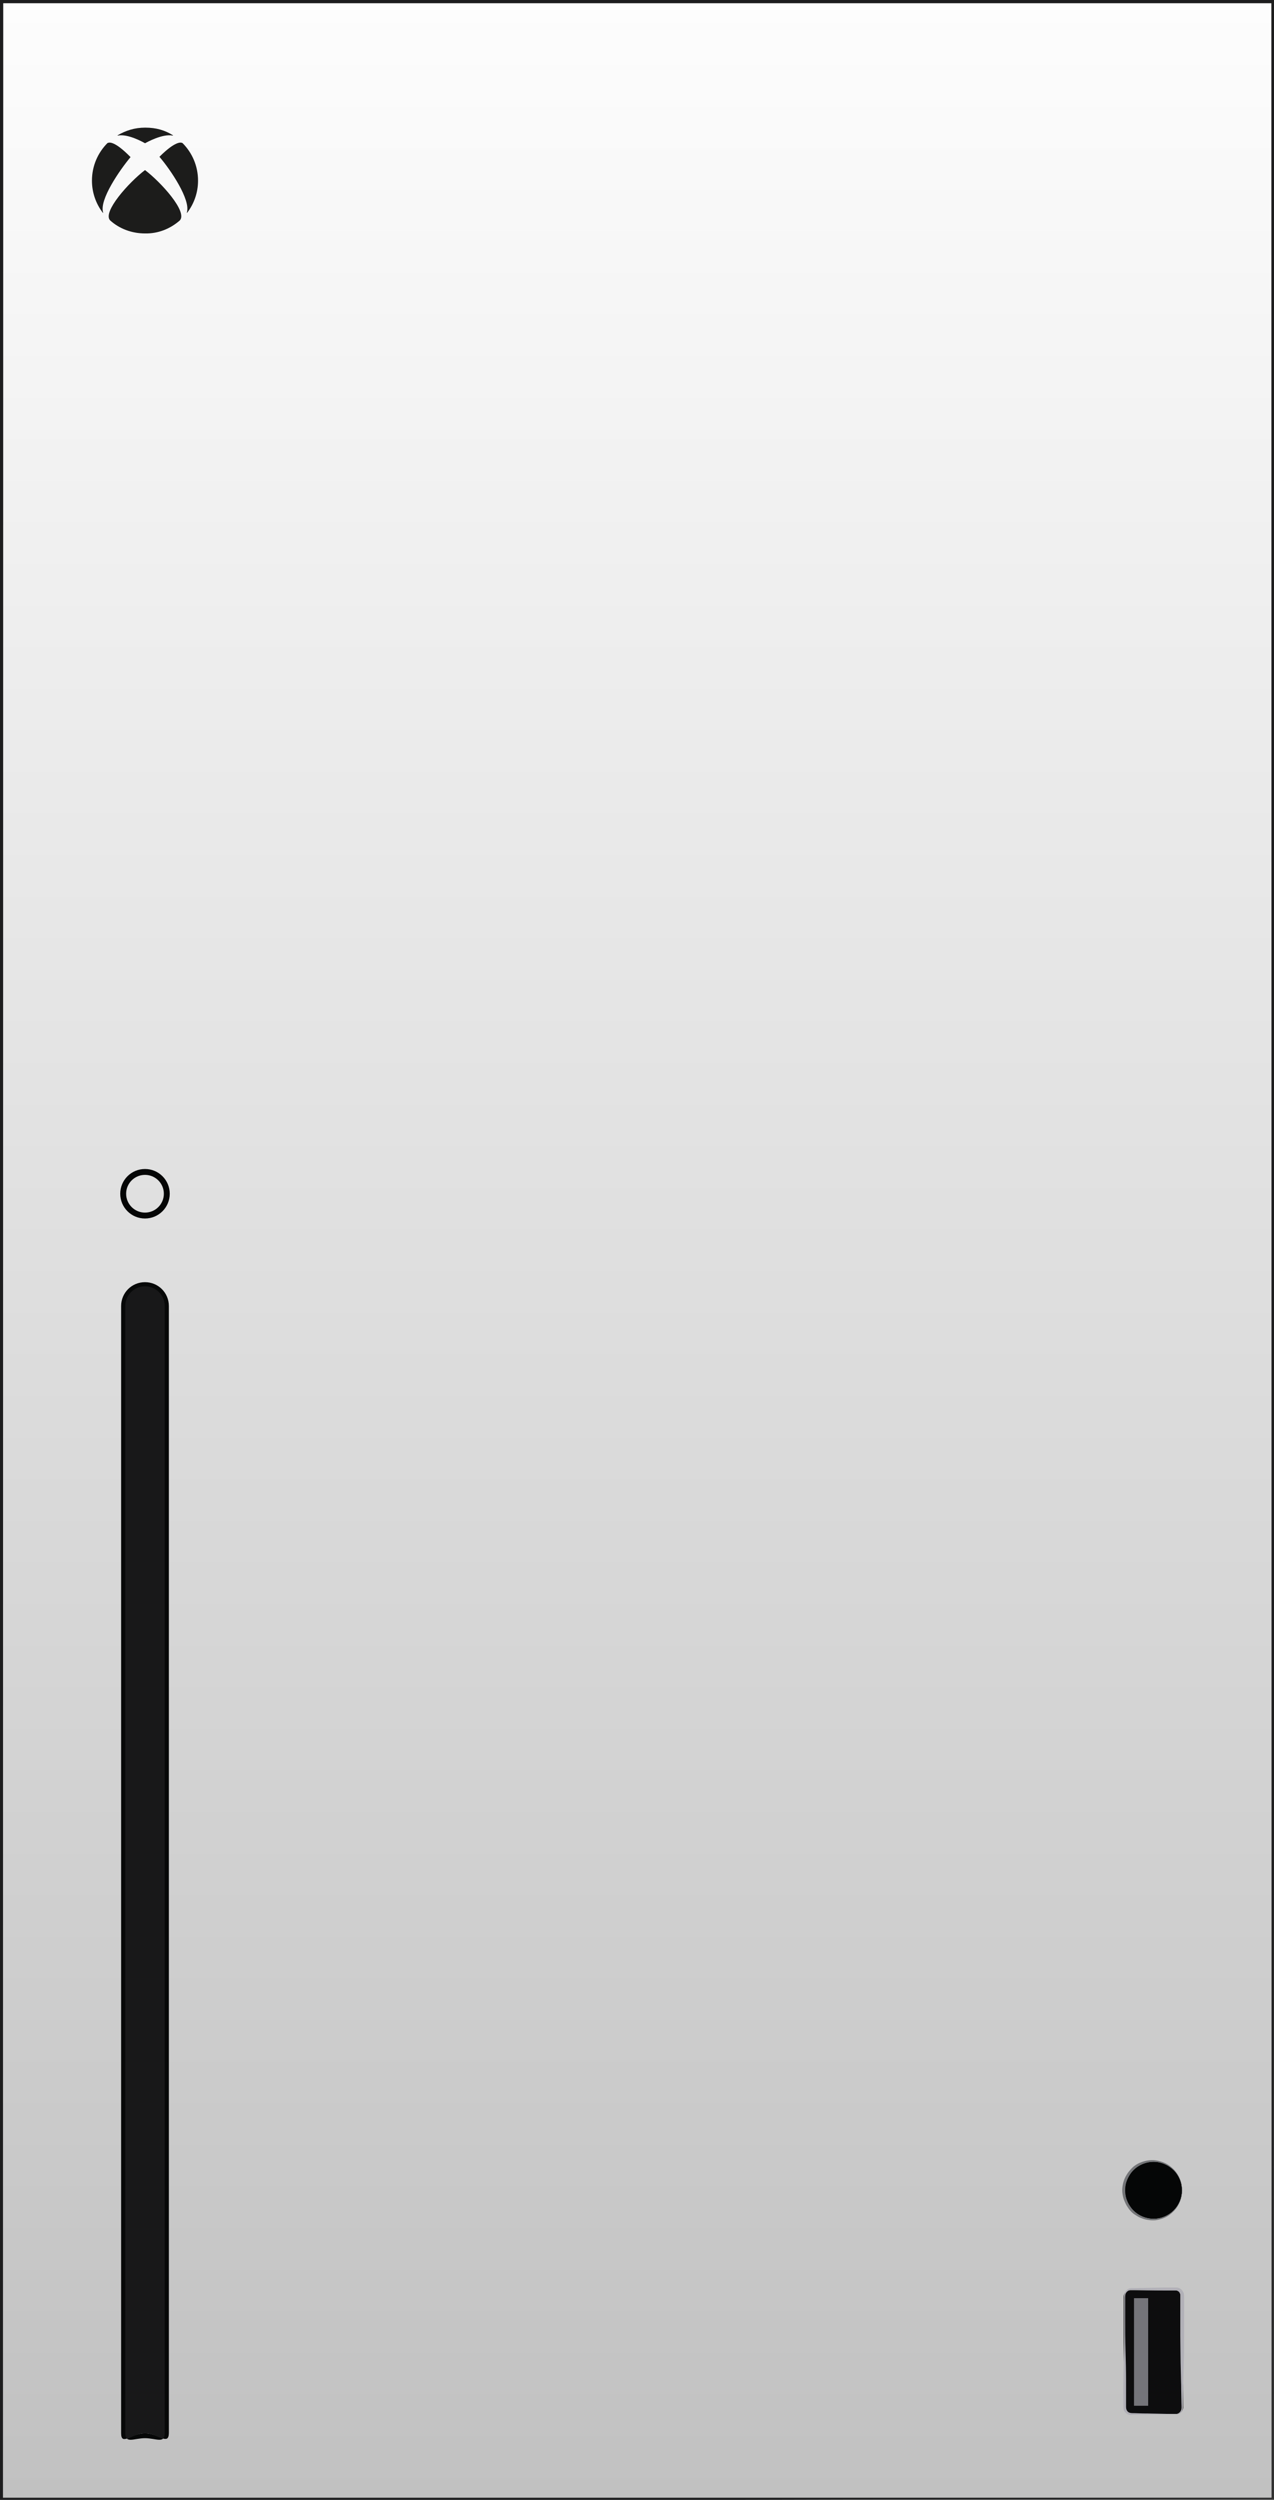 <?xml version="1.0" encoding="utf-8"?>
<!-- Generator: Adobe Illustrator 19.0.0, SVG Export Plug-In . SVG Version: 6.00 Build 0)  -->
<svg version="1.1" id="Layer_3" xmlns="http://www.w3.org/2000/svg" xmlns:xlink="http://www.w3.org/1999/xlink" x="0px" y="0px"
	 viewBox="0 0 432.3 848.1" style="enable-background:new 0 0 432.3 848.1;" xml:space="preserve">
<rect x="0" y="0" width="432.3" height="848.1" fill="#333333" stroke="none"/>
<style type="text/css">
	.st0{fill:url(#XMLID_33_);}
	.st1{fill:#1D1D1E;}
	.st2{fill:none;stroke:#050606;stroke-width:2;stroke-miterlimit:10;}
	.st3{fill:#050606;}
	.st4{fill:#747578;}
	.st5{fill:#0D0D0E;}
	.st6{fill:#B1B0B7;}
	.st7{fill:#75757A;}
	.st8{fill:#1C1C1B;}
	.st9{fill:#181819;}
	.st10{fill:#070808;}
</style>
<g id="XMLID_108_">
	<linearGradient id="XMLID_33_" gradientUnits="userSpaceOnUse" x1="216.239" y1="0.899" x2="216.239" y2="847.536">
		<stop  offset="0" style="stop-color:#FDFDFD"/>
		<stop  offset="1" style="stop-color:#C1C1C1"/>
	</linearGradient>
	<rect id="XMLID_97_" x="0.9" y="0.9" class="st0" width="430.7" height="846.6"/>
	<g id="XMLID_93_">
		<path id="XMLID_94_" class="st1" d="M431.7,847.6l-215.4,0.6l-107.7,0.3L0.9,848.6l-1,0l0-1L-0.9,0.9l0-1.8l1.8,0l430.7,0.4l1.4,0
			l0,1.4l-0.4,423.3L432.5,530l-0.3,105.8L431.7,847.6z M431.5,847.4L431.4,0.9l0.2,0.2L0.9,1.1l0.2-0.2L1,847.5l-0.1-0.1
			L431.5,847.4z"/>
	</g>
</g>
<circle id="XMLID_107_" class="st2" cx="49.2" cy="405" r="7.4"/>
<g id="XMLID_78_">
	<circle id="XMLID_87_" class="st3" cx="391.4" cy="743.1" r="9.7"/>
	<path id="XMLID_70_" class="st4" d="M401.1,743.1c0,0,0,0.2,0,0.7c0,0.2,0,0.5-0.1,0.8c0,0.3-0.1,0.7-0.2,1.1
		c-0.2,0.8-0.6,1.8-1.2,2.8c-0.6,1-1.5,2-2.7,2.9c-1.2,0.9-2.7,1.5-4.4,1.8c-0.4,0.1-0.8,0.1-1.3,0.1c-0.4,0-0.8,0-1.3-0.1
		c-0.9-0.1-1.8-0.3-2.7-0.7c-0.9-0.3-1.7-0.9-2.5-1.4c-0.8-0.6-1.5-1.4-2-2.2c-0.6-0.8-1-1.8-1.4-2.8c-0.3-1-0.5-2-0.5-3.1
		c0-0.9,0.2-2.1,0.5-3c0.3-1,0.8-1.9,1.4-2.8c0.6-0.8,1.3-1.6,2-2.2c0.8-0.6,1.6-1.1,2.5-1.4c1.8-0.7,3.7-0.9,5.3-0.6
		c1.7,0.3,3.2,0.9,4.4,1.8c1.2,0.9,2.1,1.9,2.7,2.9c0.6,1,1,2,1.2,2.8c0.1,0.4,0.2,0.8,0.2,1.1c0,0.3,0.1,0.6,0.1,0.8
		C401.1,742.9,401.1,743.1,401.1,743.1z M401,743.1c0,0,0-0.2,0-0.7c0-0.2,0-0.5-0.1-0.8c0-0.3-0.1-0.7-0.2-1.1
		c-0.2-0.8-0.6-1.8-1.2-2.7c-0.6-1-1.5-1.9-2.7-2.7c-1.2-0.8-2.7-1.4-4.3-1.6c-1.6-0.2-3.4,0.1-5,0.8c-1.6,0.7-3.1,1.9-4.1,3.5
		c-0.5,0.8-0.9,1.6-1.2,2.5c-0.3,0.9-0.4,1.8-0.4,2.8c0,0.9,0.1,1.9,0.4,2.8c0.3,0.9,0.7,1.8,1.2,2.5c1,1.6,2.5,2.8,4.1,3.5
		c1.6,0.7,3.4,1,5,0.8c1.6-0.2,3.1-0.8,4.3-1.6c1.2-0.8,2.1-1.8,2.7-2.7c0.6-1,1-1.9,1.2-2.7c0.1-0.4,0.2-0.8,0.2-1.1
		c0.1-0.3,0.1-0.6,0.1-0.8C401,743.3,401,743.1,401,743.1z"/>
</g>
<path id="XMLID_75_" class="st5" d="M399.3,819h-15.8c-1.2,0-2.2-1-2.2-2.2v-37.6c0-1.2,1-2.2,2.2-2.2h15.8c1.2,0,2.2,1,2.2,2.2
	v37.6C401.4,818,400.4,819,399.3,819z"/>
<g id="XMLID_69_">
	<g id="XMLID_73_">
		<path id="XMLID_74_" class="st6" d="M398.9,819.1c0,0-1.9,0-5.2,0c-1.6,0-3.6,0.1-5.9,0.1c-1.1,0-2.4,0.1-3.6,0.1
			c-0.6,0.1-1.5,0-2.1-0.6c-0.3-0.3-0.6-0.6-0.7-0.9c-0.2-0.4-0.2-0.8-0.2-1.2c0-2.8-0.1-5.9,0-9.1c0-3.2,0.1-6.6,0.2-10.1
			c0.1-3.5,0.1-7.1,0.1-10.8c0-1.8,0-3.7,0-5.6l0-1.4c0-0.5-0.1-0.9,0.1-1.5c0.3-1,1.2-1.8,2.3-1.8c3.7-0.1,7.5-0.1,11.2-0.2
			c0.9,0,1.8,0,2.8,0c0.5,0,0.9,0,1.4,0c0.6,0,1.1,0.3,1.5,0.6c0.4,0.4,0.7,0.8,0.9,1.4c0.1,0.6,0.1,1,0.1,1.5c0,0.9,0,1.8,0,2.7
			c0,3.5,0,6.9,0,10.1c0,3.2,0,6.3-0.1,9.1c-0.1,2.8-0.1,5.4-0.2,7.7c0,2.3-0.1,4.3-0.1,5.9c0,0.8,0,1.5-0.1,2.2
			c-0.1,0.7-0.5,1.1-0.9,1.4C399.4,819.2,398.9,819.1,398.9,819.1z M398.9,819c0,0,0.5,0.1,1.2-0.4c0.3-0.2,0.7-0.7,0.8-1.3
			c0.1-0.6,0-1.4,0-2.2c0-1.6-0.1-3.6-0.1-5.9c-0.1-2.3-0.1-4.9-0.2-7.7c0-2.8-0.1-5.9-0.1-9.1c0-3.2,0-6.6,0-10.1
			c0-0.9,0-1.8,0-2.7c0-0.4,0-0.9,0-1.2c-0.1-0.3-0.3-0.7-0.5-0.9c-0.3-0.2-0.6-0.4-0.9-0.4c-0.4,0-0.9,0-1.3,0c-0.9,0-1.8,0-2.8,0
			c-3.7,0-7.4-0.1-11.2-0.2c-0.8,0-1.6,0.6-1.9,1.4c-0.1,0.4-0.1,0.9-0.1,1.3l0,1.4c0,1.9,0,3.7,0,5.6c0,3.7,0,7.3,0.1,10.8
			c0.1,3.5,0.2,6.9,0.2,10.1c0,3.2,0,6.3,0,9.1c0,0.7,0.2,1.2,0.6,1.6c0.4,0.4,1,0.5,1.6,0.5c1.3,0,2.5,0.1,3.6,0.1
			c2.3,0,4.3,0.1,5.9,0.1C397,819,398.9,819,398.9,819z"/>
	</g>
</g>
<rect id="XMLID_68_" x="384.8" y="779.7" class="st7" width="4.8" height="36.5"/>
<g id="XMLID_25_">
	<g id="XMLID_125_">
		<path id="XMLID_129_" class="st8" d="M61,74.8c2.8-2.9-6.4-13-11.8-17.1c0,0,0,0,0,0C43.8,61.8,34.6,72,37.4,74.8
			c3.1,2.8,7.3,4.4,11.8,4.4C53.7,79.3,57.8,77.6,61,74.8z"/>
		<path id="XMLID_128_" class="st8" d="M49.2,48.6L49.2,48.6L49.2,48.6c0.6-0.3,5.9-3.3,9.4-2.6c0,0,0.1,0,0.1,0c0,0,0-0.1,0-0.1
			c-2.7-1.7-5.7-2.6-9.4-2.6s-6.6,1-9.4,2.6c0,0,0,0,0,0.1c0,0,0,0,0.1,0C43.4,45.3,48.7,48.3,49.2,48.6z"/>
		<path id="XMLID_127_" class="st8" d="M54.1,53.2C54.1,53.2,54.1,53.2,54.1,53.2c3.7,4.3,10.7,14.6,9.3,18.9v0.1c0,0,0.1,0,0.1,0
			c2.3-3,3.7-6.8,3.7-10.9c0-5-2-9.5-5.3-12.8c0,0,0,0-0.1,0C61.5,48.3,59.6,47.7,54.1,53.2L54.1,53.2z"/>
		<path id="XMLID_126_" class="st8" d="M44.3,53.3L44.3,53.3C44.3,53.2,44.3,53.2,44.3,53.3c-5.5-5.6-7.3-5-7.7-4.8c0,0,0,0-0.1,0
			c-3.3,3.3-5.3,7.8-5.3,12.8c0,4.1,1.4,7.9,3.7,10.9c0,0,0,0,0.1,0c0,0,0,0,0-0.1C33.6,67.8,40.7,57.6,44.3,53.3z"/>
	</g>
</g>
<g id="XMLID_19_">
	<path id="XMLID_24_" class="st9" d="M49.2,435.7L49.2,435.7c-4.1,0-7.4,3.3-7.4,7.4v382.4c0,4.1,3.3,0,7.4,0h0c4.1,0,7.4,4.1,7.4,0
		V443.1C56.6,439,53.2,435.7,49.2,435.7z"/>
	<path id="XMLID_20_" class="st10" d="M49.2,825.5c-4.5,0-8.1,4.5-8.1,0V443.1c0-4.5,3.6-8.1,8.1-8.1s8.1,3.6,8.1,8.1v382.4
		C57.2,829.9,53.6,825.5,49.2,825.5z M49.2,436.4c-3.7,0-6.7,3-6.7,6.7v382.4c0,3.7,3,1.7,6.7,1.7c3.7,0,6.7,2,6.7-1.7V443.1
		C55.9,439.4,52.9,436.4,49.2,436.4z"/>
</g>
</svg>
